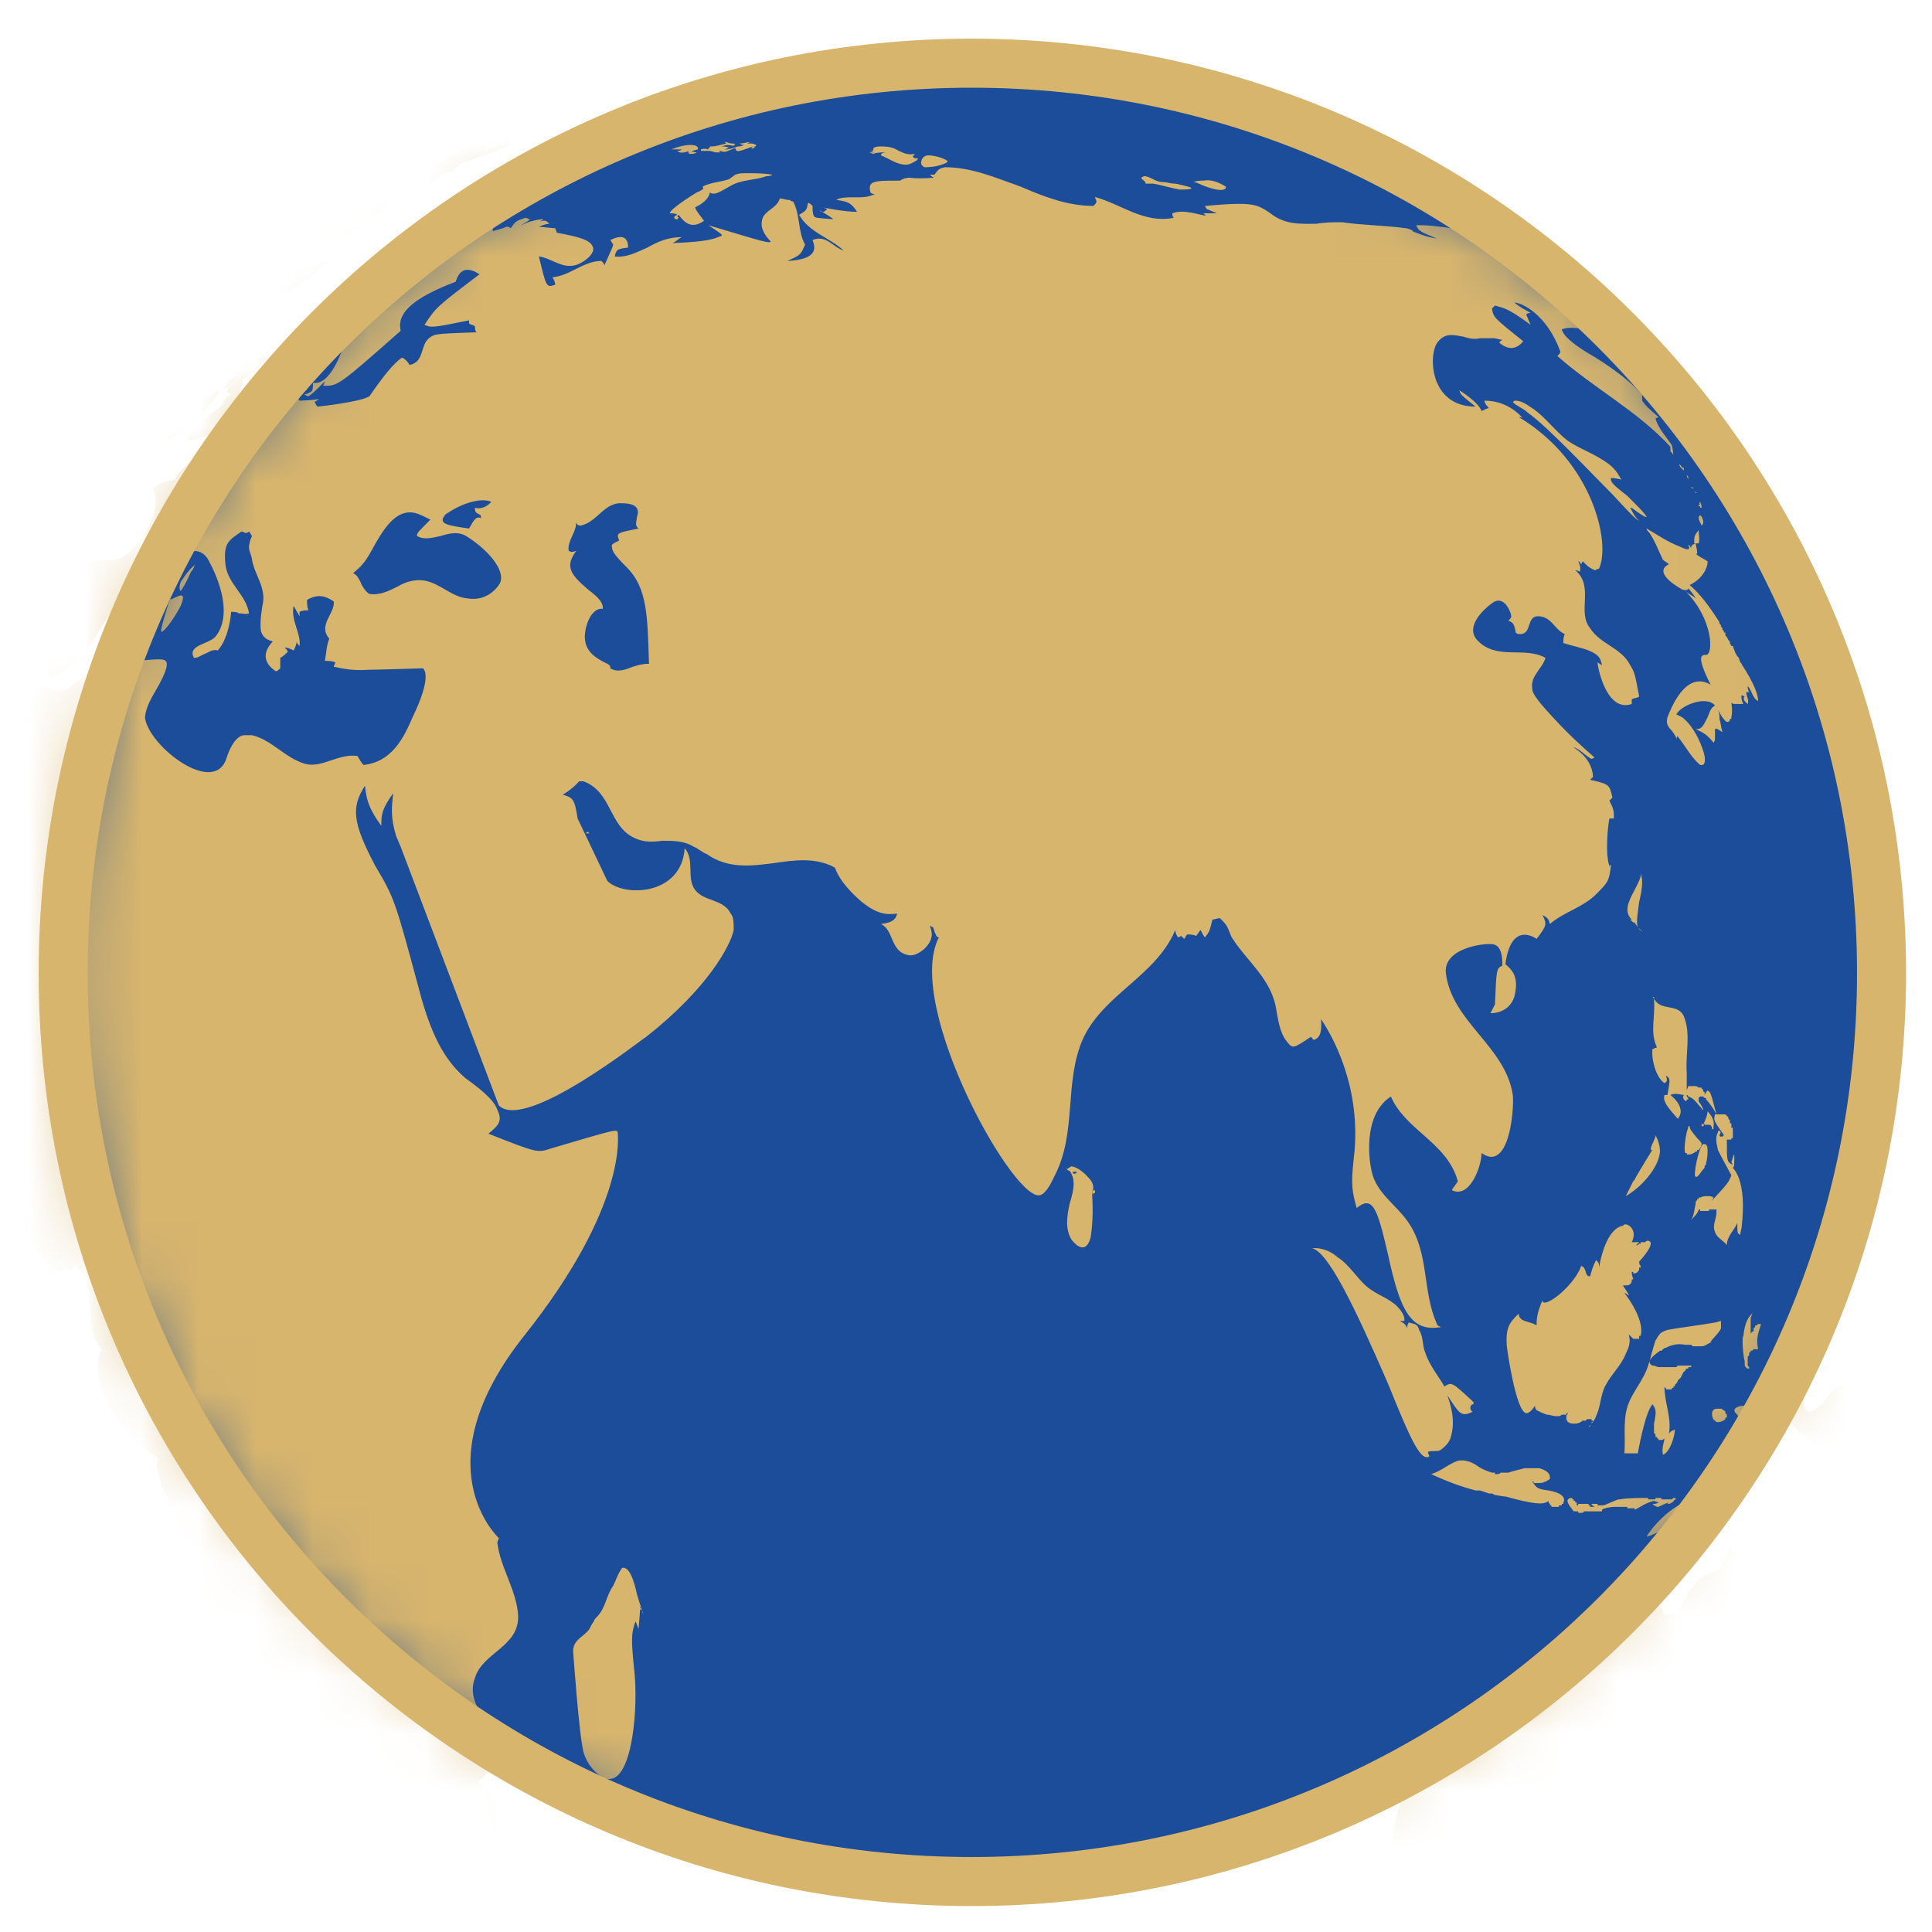 <?xml version="1.0" encoding="UTF-8"?> <svg xmlns="http://www.w3.org/2000/svg" width="34" height="34" viewBox="0 0 34 34" fill="none"><path fill-rule="evenodd" clip-rule="evenodd" d="M17.099 1.112C25.943 1.112 33.112 8.281 33.112 17.125C33.112 25.969 25.943 33.112 17.099 33.112C8.255 33.112 1.112 25.969 1.112 17.125C1.112 8.281 8.255 1.112 17.099 1.112Z" fill="#1C4D9A" stroke="#D7B56D" stroke-width="0.863"></path><mask id="mask0_218_1288" style="mask-type:luminance" maskUnits="userSpaceOnUse" x="1" y="1" width="33" height="33"><path d="M17.099 1.112C25.943 1.112 33.112 8.281 33.112 17.125C33.112 25.969 25.943 33.112 17.099 33.112C8.255 33.112 1.112 25.969 1.112 17.125C1.112 8.281 8.255 1.112 17.099 1.112Z" fill="white"></path></mask><g mask="url(#mask0_218_1288)"><path d="M27.983 34.734C27.931 34.76 27.879 34.786 27.826 34.812C27.774 34.839 27.748 34.865 27.695 34.891L27.565 34.969L27.538 34.996L27.434 35.048L27.408 35.074C27.251 35.153 27.094 35.231 26.937 35.31L26.91 35.336C26.858 35.362 26.806 35.388 26.78 35.414L26.727 35.441L26.675 35.467H26.649L26.623 35.493L26.544 35.519C26.518 35.545 26.466 35.571 26.439 35.571L26.413 35.597H26.387L26.361 35.624H26.335L26.282 35.65C26.23 35.676 26.178 35.676 26.152 35.676C26.152 35.65 26.178 35.624 26.439 35.467C26.57 35.388 26.57 35.388 27.094 35.153C27.434 34.996 27.748 34.76 28.088 34.577H28.14C28.14 34.577 28.14 34.577 27.957 34.708C28.009 34.682 28.062 34.656 28.14 34.603C28.114 34.629 28.062 34.656 28.036 34.682H28.009L27.983 34.734ZM26.596 32.745C26.544 32.745 26.466 32.745 26.387 32.772C26.282 32.772 26.178 32.798 26.047 32.824H26.021H25.995C25.968 32.85 25.916 32.85 25.89 32.85V32.876H25.811L25.733 32.903C25.628 32.929 25.524 32.955 25.419 32.981C25.367 33.007 25.314 33.007 25.288 33.033H25.262L25.157 33.059L25.053 33.112H25.027L24.974 33.138L24.896 33.164L24.791 33.19L24.739 33.216H24.686L24.66 33.243H24.634H24.608V33.269H24.582H24.556L24.529 33.295H24.503C24.425 33.321 24.372 33.347 24.294 33.373L24.215 33.4C24.111 33.452 23.98 33.478 23.901 33.478C23.823 33.478 23.771 33.452 23.744 33.426C23.744 33.4 23.744 33.373 23.744 33.347C23.901 33.086 24.163 32.955 24.346 32.719C24.608 32.327 24.503 31.803 24.817 31.411C24.843 31.437 24.843 31.489 24.843 31.516C24.87 31.463 24.87 31.463 24.896 31.333C24.974 31.097 25.131 30.521 25.628 30.26C25.602 30.286 25.602 30.338 25.602 30.364C25.942 30.338 26.152 30.05 26.466 29.92C26.701 29.815 26.963 29.789 27.172 29.658C27.303 29.579 27.408 29.527 27.643 29.239C27.905 28.925 28.009 28.873 28.14 28.794C28.088 28.978 28.088 29.03 28.088 29.082C28.14 29.004 28.14 29.004 28.166 28.951L28.193 29.004C28.245 28.873 28.245 28.847 28.271 28.742C28.533 28.637 29.03 28.114 29.056 28.062C29.108 28.219 29.291 28.271 29.291 28.454V28.428H29.318H29.344C29.396 28.402 29.422 28.402 29.448 28.402H29.475V28.428H29.501H29.527V28.454C29.658 27.957 29.946 27.722 30.155 27.669C30.26 27.643 30.26 27.643 30.443 27.251L30.469 27.277L30.495 27.303H30.521L30.626 27.382H30.652C30.861 27.512 30.914 27.539 30.966 27.512C30.966 27.486 30.992 27.486 30.992 27.46V27.434H31.018C30.992 27.486 30.966 27.565 30.966 27.617C31.071 27.512 31.071 27.512 31.097 27.486C30.547 28.507 30.547 28.507 30.574 28.69V28.742V28.768V28.794H30.6V28.821C30.6 28.847 30.6 28.847 30.6 28.873C30.626 28.899 30.626 28.925 30.626 28.925V28.951H30.652V28.978L30.678 29.004C30.678 29.03 30.678 29.03 30.678 29.03H30.704V29.056H30.731C30.731 29.056 30.731 29.056 30.757 29.082C30.783 29.082 30.783 29.082 30.783 29.082C30.809 29.082 30.809 29.082 30.835 29.056H30.861C30.888 29.056 30.914 29.03 30.914 29.004H30.94C31.463 28.481 31.646 27.722 32.091 27.146C31.96 27.355 31.856 27.512 31.856 28.062C31.829 28.35 31.829 28.35 31.411 29.213C31.28 29.449 31.359 29.684 31.28 29.92C31.175 30.155 31.071 30.417 30.966 30.652C30.861 30.94 30.704 31.176 30.652 31.254L30.678 31.228L30.626 31.254V31.28H30.6L30.626 31.254L30.495 31.411C30.521 31.385 30.547 31.359 30.574 31.333C30.129 31.882 28.847 33.321 26.727 34.315C26.806 34.211 26.806 34.211 26.832 34.158H26.78C26.858 34.132 26.858 34.132 26.91 34.08H26.884L26.832 34.106H26.806H26.78L26.753 34.132H26.727H26.701L26.675 34.158L26.596 34.185H26.57H26.544H26.518V34.211H26.492H26.466H26.439H26.413H26.387V34.185C26.413 33.923 26.727 33.844 26.806 33.583H26.78C27.094 33.295 27.094 33.295 27.12 33.269C26.832 33.478 26.78 33.504 26.675 33.53C26.937 33.321 27.277 33.243 27.46 32.929C27.198 33.138 26.91 33.295 26.623 33.478C26.989 32.85 26.989 32.85 26.989 32.798L26.963 32.772C26.963 32.772 26.963 32.772 26.937 32.772C26.937 32.772 26.937 32.772 26.91 32.772C26.91 32.745 26.91 32.745 26.884 32.745H26.858H26.832H26.806H26.78H26.753V32.719H26.727H26.675L26.649 32.745H26.623H26.596ZM7.653 33.4C7.627 33.4 7.601 33.4 7.574 33.4H7.548L7.522 33.373H7.496L7.47 33.347H7.444V33.321H7.417V33.295L7.391 33.269L7.365 33.243H7.339L7.313 33.216L7.287 33.19L7.26 33.164C7.182 33.086 7.103 33.007 7.025 32.929L6.999 32.876C6.92 32.824 6.868 32.772 6.816 32.719L6.789 32.693C6.685 32.589 6.58 32.484 6.502 32.379L6.475 32.353C6.031 31.882 5.586 31.411 5.534 31.385C4.984 30.783 3.859 29.056 3.833 29.056C3.545 28.454 3.623 27.748 3.362 27.146L3.309 27.094C3.309 27.094 2.629 25.942 2.786 25.655C2.341 25.445 1.452 24.373 1.792 23.745C1.399 23.326 1.792 22.672 1.321 22.279C1.295 22.306 1.269 22.332 1.242 22.358C1.216 22.332 1.19 22.332 1.164 22.332C1.138 22.358 1.059 22.384 1.033 22.41C0.327 21.704 0.327 21.704 0.144 21.861C-0.772 22.541 -0.903 22.279 -1.086 21.835C-1.086 21.835 -1.531 20.579 -1.636 18.826C-1.688 18.093 -1.4 17.413 -1.426 16.706C-1.426 16.732 -1.426 16.785 -1.426 16.811C-1.322 15.293 0.301 12.651 0.301 12.624C0.562 12.258 0.667 12.127 0.745 12.101C0.85 12.049 0.902 12.153 0.981 12.153C1.059 12.18 1.112 12.18 1.399 11.97C1.687 11.761 1.792 11.709 1.949 11.656C2.027 11.656 2.027 11.656 2.734 11.604C2.891 11.604 3.022 11.578 2.865 11.918C2.76 12.153 2.577 12.363 2.551 12.624C2.603 13.122 3.78 14.037 3.99 13.331C4.094 13.017 4.225 12.938 4.304 12.938C4.356 12.938 4.408 12.938 4.435 12.938C4.775 13.017 5.01 13.331 5.35 13.436C5.507 13.488 5.664 13.436 5.821 13.383C5.978 13.331 6.135 13.279 6.292 13.305C6.319 13.357 6.371 13.436 6.397 13.462C6.894 13.409 7.103 12.991 7.26 12.624C7.601 11.918 7.47 11.787 7.444 11.761C7.444 11.761 6.632 11.787 6.475 11.787C6.135 11.813 5.926 11.735 5.874 11.735C5.874 11.709 5.9 11.682 5.9 11.656C5.848 11.63 5.769 11.63 5.717 11.63C5.743 11.499 5.743 11.368 5.795 11.238C5.586 11.002 5.9 10.793 5.874 10.584C5.717 10.479 5.586 10.453 5.403 10.557C5.403 10.61 5.403 10.688 5.429 10.741C5.377 10.741 5.324 10.741 5.272 10.767C5.272 10.767 5.272 10.819 5.272 10.845C5.246 10.793 5.193 10.714 5.167 10.662C5.115 10.924 5.298 11.133 5.272 11.368C5.246 11.342 5.22 11.316 5.22 11.29C5.22 11.342 5.193 11.395 5.167 11.447C5.115 11.421 5.063 11.395 5.01 11.395C5.036 11.421 5.063 11.447 5.063 11.473C5.036 11.499 4.984 11.552 4.932 11.578C4.932 11.63 4.932 11.709 4.932 11.761C4.906 11.787 4.879 11.813 4.853 11.813C4.539 11.604 4.722 11.368 4.801 11.29C4.749 11.264 4.644 11.264 4.592 11.107C4.565 10.95 4.618 10.662 4.618 10.662C4.696 10.348 4.487 10.139 4.435 9.851C4.435 9.799 4.382 9.694 4.382 9.642C4.382 9.563 4.408 9.485 4.435 9.432C4.408 9.406 4.408 9.38 4.382 9.354C4.382 9.354 4.356 9.38 4.33 9.38C4.304 9.38 4.278 9.354 4.251 9.354C4.016 9.511 3.937 9.563 3.964 9.903C3.99 10.27 4.33 10.453 4.382 10.793C4.33 10.819 4.278 10.793 4.199 10.793C4.173 10.767 4.121 10.767 4.068 10.767C4.068 10.767 4.042 11.211 3.833 11.447C3.754 11.421 3.676 11.473 3.623 11.499C3.545 11.525 3.493 11.578 3.414 11.578C3.283 11.342 3.702 11.342 3.807 11.185C4.173 10.688 3.65 9.825 3.65 9.825C3.519 9.642 3.362 9.694 3.205 9.746C3.1 9.772 3.022 9.825 2.943 9.799C2.943 9.799 2.943 9.799 2.891 9.825C2.891 9.825 2.132 10.427 1.74 11.107C1.478 11.552 1.19 11.813 0.902 11.918C0.798 11.839 0.798 11.682 0.745 11.578C0.719 11.604 0.693 11.604 0.667 11.604C0.824 11.264 0.824 11.264 0.902 11.107L0.876 11.133C1.478 9.851 1.478 9.851 2.001 9.851C2.263 9.877 2.943 9.04 2.682 8.595C2.839 8.49 2.839 8.49 3.074 8.438C3.231 8.046 4.853 7.156 4.879 7.13L4.932 7.182C5.115 6.999 5.22 6.763 5.403 6.554C5.429 6.528 5.455 6.502 5.507 6.476V6.449C5.638 6.345 5.691 6.345 5.769 6.319C5.638 6.476 5.56 6.659 5.377 6.763C5.403 6.763 5.429 6.763 5.455 6.763C5.377 6.894 5.377 6.894 5.272 6.894C5.272 6.868 5.298 6.842 5.298 6.816C5.22 6.973 5.22 6.973 5.272 7.051C5.272 7.051 5.403 7.051 5.612 7.025C5.586 7.051 5.56 7.051 5.534 7.077C5.56 7.104 5.56 7.13 5.586 7.156C5.586 7.156 6.345 7.077 6.502 6.973C6.737 6.633 6.92 6.397 7.077 6.292C7.13 6.319 7.182 6.371 7.208 6.423C7.47 6.371 7.391 6.083 7.548 5.952C7.653 5.874 7.653 5.874 8.386 5.848C8.359 5.822 8.359 5.769 8.359 5.743C8.333 5.717 8.281 5.717 8.255 5.691V5.638C7.601 5.769 7.601 5.769 7.47 5.717C7.679 5.403 7.679 5.403 8.438 4.827C8.124 4.618 8.045 4.88 8.019 4.958C6.973 5.351 7.025 5.665 7.051 5.822C5.952 6.79 5.952 6.79 5.691 6.79C5.691 6.763 5.717 6.737 5.717 6.711C5.507 6.92 5.507 6.92 5.429 6.973C5.403 6.973 5.377 6.947 5.35 6.947C5.507 6.894 5.507 6.894 5.507 6.737C5.821 6.79 6.031 6.162 6.109 5.9C5.874 6.083 5.769 6.162 5.586 6.214C5.586 6.214 5.56 6.188 5.534 6.162C5.56 6.083 5.612 6.005 5.612 5.926C5.795 5.743 5.9 5.508 6.162 5.377C6.319 5.298 6.345 5.298 6.475 5.22C6.894 5.037 7.26 4.749 7.653 4.539C7.836 4.409 7.862 4.382 7.915 4.356L7.941 4.304C7.888 4.33 7.81 4.33 7.758 4.356C7.915 4.252 8.072 4.199 8.229 4.147C8.202 4.147 8.176 4.173 8.176 4.199C8.359 4.173 8.49 4.042 8.673 3.99C8.673 4.016 8.673 4.042 8.673 4.068C8.857 4.016 8.857 4.016 8.909 3.99C8.935 3.99 8.961 3.99 8.987 4.016C9.066 3.911 9.066 3.885 9.249 3.833C9.275 3.833 9.301 3.859 9.327 3.859C9.275 3.911 9.197 3.938 9.171 3.964C9.327 3.885 9.484 3.859 9.563 3.859C9.537 3.885 9.511 3.885 9.484 3.911C9.511 3.885 9.563 3.885 9.589 3.885C9.615 3.885 9.641 3.911 9.668 3.938C9.615 3.938 9.537 3.964 9.484 3.99C9.746 4.016 9.746 4.016 9.772 4.016C9.772 4.042 9.798 4.068 9.798 4.095C10.217 4.173 10.374 4.225 10.426 4.33C10.505 4.461 10.243 4.644 10.112 4.67C9.877 4.723 9.694 4.539 9.484 4.513C9.615 5.063 9.615 5.063 9.772 5.01C9.772 4.984 9.746 4.906 9.72 4.88C10.034 4.853 10.269 4.592 10.583 4.592C10.61 4.618 10.636 4.644 10.636 4.67C10.767 4.382 10.767 4.382 10.793 4.304C10.767 4.278 10.767 4.252 10.74 4.225C10.95 4.121 11.054 4.173 11.054 4.356C10.871 4.382 10.845 4.382 10.819 4.513C11.028 4.539 11.211 4.435 11.395 4.356C11.578 4.252 11.761 4.173 11.996 4.173C11.944 4.199 11.892 4.252 11.839 4.278C12.493 4.252 12.572 4.199 12.703 4.147C12.703 4.121 12.703 4.121 12.467 3.964C13.514 4.278 13.514 4.278 13.566 4.252C13.435 4.121 13.383 3.99 13.409 3.885C13.435 3.702 13.671 3.676 13.723 3.493C13.776 3.493 13.828 3.519 13.88 3.519H13.906C13.906 3.545 13.959 3.545 13.959 3.545C14.09 3.807 14.037 4.068 14.168 4.304C14.09 4.487 14.09 4.487 13.854 4.592C14.403 4.566 14.351 4.356 14.299 4.225C14.534 4.121 14.665 4.356 14.848 4.409C14.587 4.173 14.246 4.095 14.063 3.781C14.194 3.702 14.194 3.702 14.22 3.571C14.246 3.571 14.273 3.597 14.299 3.624C14.299 3.676 14.299 3.754 14.325 3.807C14.351 3.833 14.351 3.833 14.665 3.859C14.639 3.833 14.639 3.833 14.43 3.702C14.43 3.728 14.482 3.728 14.482 3.728C14.508 3.728 14.534 3.702 14.56 3.676C14.534 3.676 14.508 3.65 14.482 3.65C14.482 3.65 14.848 3.728 15.084 3.728C14.979 3.571 14.927 3.545 14.717 3.519C14.717 3.519 14.717 3.519 14.77 3.493C14.979 3.44 15.188 3.519 15.398 3.414C15.372 3.414 15.345 3.414 15.319 3.388C15.267 3.179 15.372 3.179 15.843 3.179C15.869 3.153 15.947 3.127 16 3.127C16 3.127 16.13 3.153 16.444 3.127C16.418 3.127 16.392 3.1 16.366 3.074C16.392 3.074 16.418 3.074 16.444 3.074C16.523 2.97 16.523 2.97 16.628 2.943C17.099 2.943 17.517 3.127 17.962 3.284C18.381 3.467 18.799 3.624 19.244 3.624C19.27 3.597 19.296 3.571 19.296 3.545C19.296 3.519 19.27 3.493 19.27 3.467C19.741 3.597 20.134 3.938 20.657 3.833C20.631 3.807 20.631 3.781 20.631 3.754C20.84 3.676 21.076 3.781 21.285 3.807C21.285 3.807 21.285 3.807 21.233 3.807L21.18 3.754C21.259 3.754 21.259 3.754 21.416 3.754C21.363 3.728 21.285 3.702 21.233 3.676L21.206 3.624C22.07 3.545 22.122 3.597 22.358 3.754C22.619 3.964 22.907 3.938 23.169 3.938C23.326 3.911 23.483 3.911 23.614 3.911C23.98 3.964 24.346 3.964 24.739 4.016C24.765 4.016 24.843 4.042 24.87 4.068C24.843 4.068 24.817 4.068 24.791 4.042C25.105 4.173 25.157 4.173 25.288 4.199C24.974 4.068 24.974 4.068 24.922 3.964C25.655 3.938 27.434 4.435 27.722 4.749C27.695 4.749 27.669 4.749 27.643 4.749C27.669 4.749 27.852 4.853 28.009 4.958C27.591 5.194 27.355 4.749 27.015 4.67C27.198 4.801 27.198 4.801 27.251 4.827C27.224 4.853 27.224 4.88 27.198 4.906C27.512 5.063 27.826 5.167 28.088 5.377C28.009 5.324 27.983 5.324 27.852 5.298C27.852 5.351 27.879 5.377 27.905 5.403C27.879 5.429 27.852 5.455 27.852 5.481C27.931 5.56 27.957 5.586 28.062 5.743C28.036 5.769 28.036 5.795 28.009 5.822C27.669 5.743 27.565 5.769 27.486 5.795C27.512 5.979 28.036 6.266 28.036 6.266C28.036 6.266 28.611 6.606 28.899 6.947C28.899 6.999 28.899 7.025 28.899 7.051C28.977 7.156 28.977 7.156 29.187 7.339C29.187 7.339 29.187 7.339 29.134 7.365C29.187 7.548 29.318 7.679 29.422 7.836C29.422 7.836 29.448 7.941 29.448 8.019C29.448 7.993 29.422 7.967 29.396 7.941C29.396 7.915 29.396 7.889 29.396 7.862C28.82 7.234 28.062 6.842 27.408 6.266C27.434 6.24 27.46 6.214 27.46 6.188C27.224 5.534 26.78 5.324 26.649 5.324C26.78 5.429 26.806 5.429 26.937 5.508C26.91 5.508 26.884 5.508 26.858 5.534C26.884 5.586 26.91 5.665 26.937 5.717C26.544 5.429 26.492 5.429 26.309 5.377L26.256 5.429C26.282 5.586 26.282 5.586 26.806 6.005C26.623 6.24 26.413 6.057 26.387 6.031C26.387 6.005 26.413 6.005 26.439 5.979C26.387 5.979 26.335 5.952 26.282 5.952H26.256C26.256 5.952 26.256 5.952 26.204 5.952C26.152 5.952 26.073 5.952 26.021 5.952H26.047C25.942 5.979 25.838 5.952 25.759 5.926C25.602 5.9 25.445 5.848 25.314 6.005C25.131 6.188 25.131 7.156 25.968 7.156C25.707 6.947 25.707 6.947 25.681 6.868C25.681 6.868 26.021 7.077 26.073 7.234C26.125 7.208 26.178 7.182 26.204 7.182C26.178 7.156 26.125 7.104 26.125 7.051C26.309 7.051 26.57 7.104 26.806 7.365C26.78 7.339 26.753 7.339 26.727 7.339C28.036 8.124 28.35 9.563 28.14 10.008C28.114 10.008 28.088 10.034 28.062 10.034C27.957 9.982 27.957 9.982 27.852 9.877L27.826 9.929C27.8 9.903 27.8 9.877 27.774 9.877C27.8 9.929 27.826 10.008 27.8 10.06C27.8 10.06 27.748 10.034 27.722 10.034C28.062 10.322 27.748 10.767 27.983 11.055C28.166 11.342 28.533 11.395 28.69 11.709C28.768 11.839 28.768 11.839 28.847 12.258C28.82 12.284 28.742 12.284 28.716 12.31C28.716 12.337 28.716 12.363 28.716 12.389C28.271 12.546 28.114 11.735 28.114 11.656L28.193 11.709C28.166 11.578 28.14 11.525 27.957 11.447C27.826 11.395 27.669 11.368 27.512 11.316C27.512 11.264 27.512 11.211 27.538 11.159C27.355 11.081 27.303 10.845 27.067 10.845C26.858 10.845 26.963 11.159 26.753 11.159C26.727 11.159 26.701 11.159 26.675 11.133C26.649 10.976 26.623 10.95 26.544 10.924C26.57 10.898 26.596 10.871 26.596 10.845C26.596 10.793 26.492 10.505 26.309 10.584C26.282 10.584 25.733 10.976 25.995 11.264C26.335 11.63 26.832 11.368 27.198 11.578C27.146 11.761 26.937 11.892 26.963 12.101C26.963 12.18 26.989 12.258 27.329 12.624C27.617 12.938 27.852 13.148 28.062 13.331L28.009 13.357C27.905 13.305 27.826 13.2 27.695 13.148C27.695 13.174 28.009 13.305 28.036 13.671L27.983 13.723C28.323 13.802 28.323 13.802 28.376 14.037C28.376 14.037 28.35 14.063 28.323 14.09C28.402 14.247 28.402 14.273 28.402 14.404C28.376 14.404 28.35 14.404 28.323 14.404C28.297 14.508 28.245 15.032 28.323 15.241C28.323 15.241 28.323 15.241 28.35 15.215C28.323 15.503 28.297 15.529 28.088 15.738C27.852 15.974 27.512 16.052 27.277 16.261C27.251 16.183 27.251 16.157 27.146 16.104C27.224 16.261 27.224 16.288 27.041 16.523C27.041 16.523 26.596 16.183 26.492 16.968C26.649 17.099 26.727 17.23 26.649 17.544C26.57 17.779 26.361 17.831 26.23 17.831C26.256 17.779 26.282 17.727 26.309 17.674C26.335 17.046 26.335 17.046 26.439 16.994C26.439 16.889 26.439 16.68 26.309 16.628C26.23 16.575 25.393 16.654 25.445 17.125C25.55 17.988 26.492 18.407 26.623 19.27C26.649 19.584 26.544 20.631 26.073 20.291C26.073 20.526 25.864 21.102 25.55 20.945C25.576 20.893 25.628 20.84 25.655 20.788C25.471 20.108 24.739 19.898 24.477 19.297C23.954 19.637 24.111 20.5 24.137 20.605C24.215 20.997 24.582 21.207 24.791 21.521C25.157 22.07 25.027 22.724 25.288 23.3C25.288 23.326 25.341 23.352 25.367 23.352C24.817 23.457 24.634 23.038 24.425 22.07C24.242 21.285 24.163 21.023 23.875 21.259C23.797 20.971 23.771 20.866 23.823 20.395C23.98 19.14 23.43 18.198 23.247 17.936C23.273 18.224 23.195 18.276 23.116 18.302C23.09 18.276 23.09 18.25 23.064 18.25C22.75 18.459 22.75 18.459 22.646 18.328C22.515 18.172 22.489 17.91 22.462 17.779C22.384 17.23 21.939 16.916 21.677 16.497C21.651 16.445 21.625 16.366 21.599 16.314C21.573 16.261 21.52 16.209 21.468 16.157C21.442 16.157 21.363 16.183 21.337 16.183C21.285 16.392 21.285 16.392 21.206 16.497C21.18 16.471 21.154 16.418 21.128 16.366C21.102 16.392 21.076 16.445 21.049 16.471C20.997 16.445 20.945 16.445 20.892 16.445C20.866 16.471 20.866 16.497 20.84 16.523L20.788 16.471L20.735 16.497C20.709 16.471 20.683 16.418 20.683 16.366C20.343 17.177 19.427 17.491 19.061 18.276C18.721 19.035 18.956 19.924 18.564 20.683C18.512 20.788 18.433 20.971 18.328 21.023C17.91 21.285 15.895 17.701 16.523 16.497C16.497 16.497 16.471 16.471 16.471 16.445C16.444 16.418 16.444 16.366 16.418 16.314C16.418 16.314 16.392 16.314 16.366 16.288C16.366 16.314 16.392 16.366 16.392 16.392C16.444 16.602 16.157 16.837 16 16.811C15.659 16.759 15.738 16.366 15.502 16.261C15.738 16.235 15.764 16.157 15.79 16.078C15.581 16.104 15.424 16.078 15.162 15.869C14.77 15.529 14.717 15.319 14.691 15.267C14.351 15.084 13.985 15.136 13.619 15.189C13.226 15.241 12.807 15.293 12.441 15.032C12.363 15.005 12.284 14.927 12.206 14.901C12.049 14.796 11.839 14.796 11.656 14.796C11.473 14.822 11.316 14.822 11.159 14.744C10.714 14.534 10.767 13.933 10.269 13.75C10.243 13.75 10.217 13.75 10.191 13.75C10.191 13.75 10.086 13.88 9.903 13.985C10.086 14.037 10.112 14.063 10.165 14.404L10.688 15.503C10.976 15.79 11.996 15.764 12.049 14.927C12.232 15.136 12.075 15.45 12.232 15.66C12.389 15.869 12.729 15.817 12.86 16.078C12.912 16.131 12.912 16.261 12.912 16.366C12.86 16.628 12.467 17.387 11.368 18.25C11.342 18.25 9.249 19.924 8.778 19.454L7.051 14.901C7.025 14.848 6.999 14.77 6.973 14.718C6.868 14.377 6.894 14.194 6.92 13.959C6.711 14.247 6.711 14.351 6.711 14.534C6.502 14.247 6.449 14.09 6.423 13.828C6.188 14.194 6.188 14.456 6.606 15.241C6.946 15.817 6.946 15.817 7.417 17.57C7.627 18.302 7.862 18.695 8.202 18.983C8.386 19.113 8.7 19.349 8.752 19.532C8.857 19.741 8.752 19.82 8.595 19.951C9.458 20.291 9.458 20.291 9.694 20.212C10.845 19.872 10.845 19.872 10.871 19.924C10.871 19.977 11.054 21.207 9.223 23.509C7.417 25.785 8.752 27.041 8.778 27.068C8.778 27.094 8.752 27.12 8.752 27.146C8.804 27.591 9.092 27.983 9.118 28.428C9.144 28.978 8.49 29.082 8.359 29.527C8.15 30.077 8.857 30.417 8.726 30.966C8.673 31.149 8.49 31.28 8.412 31.359C8.673 31.594 8.935 31.83 8.595 32.693C8.595 32.719 8.595 32.719 8.595 32.745L8.569 32.772V32.824L8.543 32.85V32.876L8.516 32.903V32.929L8.49 32.955V32.981H8.464C8.464 33.007 8.438 33.007 8.438 33.033L8.412 33.059V33.086H8.386V33.112L8.359 33.138L8.333 33.164L8.307 33.19H8.281V33.216H8.255V33.243H8.229L8.202 33.269H8.176V33.295H8.15L8.124 33.321H8.098C8.098 33.321 8.072 33.321 8.072 33.347H8.045C8.019 33.347 8.019 33.347 7.993 33.373H7.967H7.941H7.915V33.4C7.888 33.4 7.888 33.4 7.862 33.4C7.836 33.4 7.836 33.4 7.81 33.4C7.784 33.4 7.784 33.4 7.758 33.4H7.731H7.705H7.679H7.653ZM32.981 27.146C32.955 27.146 32.955 27.146 32.955 27.146H32.928V27.12H32.902C32.902 27.12 32.902 27.12 32.902 27.094H32.876C32.876 27.068 32.876 27.068 32.85 27.068V27.041V27.015H32.824C32.745 26.832 32.85 26.649 32.798 26.466C32.772 26.361 32.667 26.309 32.641 26.178C32.588 26.283 32.588 26.283 32.562 26.335L32.536 26.309V26.335C32.51 26.361 32.51 26.361 32.405 26.413H32.431C32.458 26.518 32.248 26.675 32.222 26.701C32.196 26.701 32.196 26.701 32.17 26.701C32.144 26.701 32.091 26.675 32.039 26.649V26.623V26.597L32.013 26.57V26.544V26.518V26.492L32.039 26.466V26.44V26.413V26.387L32.065 26.361C31.934 26.413 31.803 26.413 31.672 26.466V26.44L31.699 26.387L31.725 26.361V26.335C31.751 26.309 31.777 26.283 31.777 26.283V26.256H31.803V26.23L31.829 26.204C31.856 26.178 31.882 26.152 31.882 26.126H31.908H31.934H31.96V26.152H31.986C31.96 25.419 31.934 25.419 31.829 25.288C31.751 25.236 31.646 25.21 31.594 25.131C31.516 25.053 31.542 25.001 31.542 24.896V24.922H31.516V24.948C31.489 25.001 31.463 25.027 31.437 25.053C31.437 25.079 31.437 25.079 31.437 25.105H31.411H31.385C31.28 24.974 31.489 24.817 31.332 24.687C31.437 24.608 31.594 24.608 31.672 24.503H31.646H31.62H31.594C31.568 24.503 31.542 24.503 31.542 24.503H31.516C31.516 24.503 31.489 24.503 31.489 24.477H31.463H31.437V24.451C31.359 24.399 31.28 24.294 31.228 24.189L31.202 24.163V24.137L31.175 24.111V24.085C31.202 24.059 31.202 24.032 31.228 24.032C31.228 24.059 31.28 24.085 31.254 24.189C31.385 24.032 31.463 23.98 31.594 23.954C31.594 23.954 31.594 23.954 31.62 23.954H31.646H31.672L31.699 23.98H31.725C31.725 23.98 31.725 23.98 31.751 23.98V24.006L31.777 24.032C31.803 24.059 31.803 24.137 31.803 24.189V24.216C31.803 24.294 31.777 24.373 31.777 24.451V24.477V24.503V24.53V24.556L31.751 24.582V24.608V24.634C31.751 24.634 31.751 24.66 31.751 24.687V24.713C31.751 24.739 31.751 24.739 31.751 24.739V24.765C31.751 24.765 31.777 24.765 31.777 24.791V24.817C31.803 24.844 31.803 24.844 31.829 24.844C32.144 24.791 32.196 24.346 32.536 24.346H32.562H32.588H32.614L32.641 24.373H32.667L32.693 24.399L32.719 24.425H32.745V24.451C32.772 24.451 32.772 24.477 32.798 24.477V24.503L32.824 24.53L32.85 24.582H32.876L32.902 24.634V24.66C32.928 24.66 32.928 24.687 32.928 24.713C32.955 24.713 32.955 24.739 32.981 24.765V24.791C32.981 24.791 33.007 24.817 33.007 24.844L33.033 24.87C33.033 24.896 33.033 24.922 33.059 24.922V24.948V24.974L33.086 25.001V25.027C33.112 25.053 33.112 25.105 33.138 25.131V25.158L33.164 25.21C33.164 25.236 33.19 25.288 33.19 25.315L33.216 25.367L33.242 25.419V25.445V25.472C33.269 25.55 33.269 25.629 33.269 25.681C33.216 25.916 33.086 26.073 33.059 26.309C33.033 26.518 33.112 26.727 33.086 26.937C33.086 26.989 33.086 27.068 33.033 27.12H33.007L32.981 27.146ZM29.03 26.387H29.056H29.082H29.108H29.134V26.361H29.161H29.187H29.213H29.239V26.387H29.265C29.291 26.387 29.344 26.387 29.396 26.387C29.396 26.387 29.396 26.387 29.422 26.387L29.448 26.361H29.475L29.501 26.387H29.475C29.448 26.413 29.448 26.44 29.422 26.44C29.396 26.466 29.37 26.466 29.344 26.466L29.37 26.44C29.291 26.466 29.239 26.492 29.187 26.518H29.161C29.108 26.492 29.108 26.492 29.082 26.466C29.108 26.466 29.161 26.466 29.187 26.44L29.108 26.413C28.977 26.44 28.873 26.518 28.768 26.57V26.544H28.742H28.716H28.69H28.637V26.518C28.611 26.518 28.585 26.518 28.559 26.518C28.507 26.518 28.48 26.518 28.428 26.518C28.323 26.518 28.219 26.544 28.193 26.57V26.597H28.166H28.14H28.114H28.088H28.062H28.036H28.009H27.983H27.957H27.931H27.905H27.879L27.852 26.623H27.826H27.8H27.774V26.597H27.748H27.722H27.695C27.591 26.466 27.538 26.387 27.643 26.361H27.669V26.387H27.695V26.413H27.722V26.44H27.748V26.466V26.492H27.774V26.466H27.8H27.826H27.852H27.879H27.905H27.931H27.957V26.492H27.983V26.518C28.009 26.518 28.009 26.518 28.036 26.518H28.062C28.036 26.492 28.009 26.492 28.009 26.466C28.036 26.466 28.088 26.466 28.114 26.466V26.492H28.14H28.166H28.193H28.219C28.297 26.466 28.402 26.413 28.48 26.387H28.507C28.637 26.361 28.847 26.361 29.004 26.361V26.387H29.03ZM26.021 26.23H25.968C25.681 26.152 25.471 26.073 25.184 25.942C25.367 25.89 25.498 25.759 25.655 25.707C25.785 25.681 25.916 25.733 26.021 25.812C26.099 25.864 26.178 25.89 26.256 25.916H26.282H26.309V25.942H26.335H26.361C26.361 25.942 26.387 25.942 26.413 25.916H26.439H26.466C26.492 25.916 26.518 25.916 26.544 25.916C26.623 25.89 26.727 25.864 26.832 25.838C26.832 25.838 26.858 25.838 26.884 25.838H26.91H26.937H26.963H26.989C27.015 25.838 27.015 25.838 27.041 25.838H27.094C27.251 25.89 27.277 25.942 27.277 26.021L27.251 26.047C27.224 26.047 27.224 26.073 27.198 26.073C27.146 26.099 27.12 26.099 27.067 26.099C27.041 26.099 27.041 26.099 27.015 26.099H26.989V26.073H26.963C27.041 26.178 27.041 26.204 27.251 26.23C27.565 26.283 27.538 26.413 27.512 26.44V26.466H27.486V26.492H27.46H27.434V26.518H27.408H27.381H27.355C27.355 26.518 27.355 26.518 27.329 26.518C27.329 26.518 27.329 26.518 27.303 26.518V26.492H27.277V26.466L27.251 26.44V26.413C27.172 26.492 26.963 26.466 26.492 26.335H26.466L26.309 26.309L26.256 26.283H26.204L26.125 26.256L26.047 26.23H26.073H26.021ZM33.452 25.707C33.426 25.707 33.426 25.707 33.426 25.707C33.478 25.498 33.478 25.498 33.478 25.498V25.472H33.504L33.53 25.445C33.556 25.445 33.556 25.445 33.556 25.445C33.583 25.419 33.583 25.419 33.583 25.419C33.609 25.419 33.609 25.445 33.609 25.445H33.635L33.661 25.472H33.687H33.713V25.445H33.74C33.792 25.367 33.818 25.262 33.87 25.184L33.923 25.158C33.923 25.158 33.949 24.844 33.923 24.765C33.923 24.765 33.923 24.765 33.897 24.765L33.923 24.739C33.923 24.713 33.923 24.687 33.923 24.687C33.949 24.634 33.975 24.634 33.975 24.634H34.001C34.027 24.634 34.027 24.66 34.054 24.713V24.739V24.765V24.791V24.817V24.844V24.87V24.896V24.948C34.054 25.001 34.054 25.027 34.027 25.079V25.105V25.131L34.001 25.184V25.21V25.236V25.262C33.975 25.315 33.975 25.341 33.923 25.367C33.923 25.341 33.923 25.315 33.923 25.21L33.897 25.236V25.262V25.288V25.315C33.87 25.315 33.87 25.341 33.87 25.341C33.87 25.367 33.844 25.367 33.844 25.393V25.419L33.818 25.445V25.472H33.792V25.498L33.766 25.524V25.55H33.74C33.74 25.576 33.713 25.602 33.713 25.602L33.687 25.629L33.661 25.655C33.661 25.655 33.661 25.655 33.635 25.655V25.681H33.609C33.583 25.707 33.583 25.707 33.583 25.707H33.556H33.53C33.53 25.707 33.504 25.707 33.478 25.707C33.478 25.707 33.478 25.707 33.452 25.707ZM29.291 25.315C29.291 25.315 29.265 25.341 29.239 25.341H29.213H29.187V25.315H29.161V25.288H29.134V25.262V25.236C29.108 25.236 29.108 25.21 29.108 25.21V25.184V25.158V25.131V25.105V25.079V25.053C29.161 24.817 29.134 24.791 29.082 24.713C28.951 24.844 28.82 25.576 28.82 25.602V25.576H28.794C28.742 25.576 28.69 25.576 28.637 25.576H28.611H28.585V25.602C28.611 25.315 28.559 25.027 28.637 24.765C28.716 24.503 28.925 24.294 29.004 24.032C29.056 23.875 29.082 23.745 29.134 23.588C29.161 23.561 29.161 23.535 29.187 23.509C29.213 23.457 29.265 23.431 29.344 23.404C29.632 23.352 29.893 23.326 30.181 23.274C30.207 23.274 30.26 23.247 30.286 23.247C30.286 23.274 30.286 23.326 30.286 23.378C30.26 23.431 30.26 23.431 30.076 23.64L30.129 23.614H30.103L30.076 23.64C30.024 23.666 29.998 23.692 29.946 23.692C29.919 23.692 29.867 23.692 29.841 23.692H29.815H29.789L29.762 23.666H29.736H29.71H29.658C29.527 23.64 29.422 23.666 29.318 23.718C29.291 23.718 29.265 23.745 29.265 23.745L29.239 23.771H29.213C29.03 23.902 28.977 23.98 29.082 24.032C29.134 24.032 29.161 24.059 29.187 24.059H29.213H29.239H29.265H29.291H29.318H29.344H29.37H29.396H29.422H29.448H29.475H29.501L29.527 24.032C29.605 24.032 29.658 24.032 29.736 24.032H29.762V24.059H29.736C29.71 24.059 29.71 24.059 29.71 24.085H29.684L29.658 24.111C29.658 24.137 29.632 24.137 29.632 24.137L29.605 24.189L29.579 24.242L29.553 24.268L29.527 24.294C29.527 24.294 29.527 24.32 29.501 24.346L29.475 24.373V24.399H29.448V24.425H29.422V24.451H29.396C29.37 24.451 29.37 24.451 29.37 24.451C29.344 24.451 29.344 24.451 29.344 24.451H29.318V24.425C29.291 24.425 29.291 24.399 29.291 24.399C29.291 24.687 29.422 24.948 29.37 25.236C29.396 25.184 29.422 25.184 29.475 25.158C29.475 25.262 29.396 25.55 29.265 25.602C29.239 25.472 29.291 25.367 29.291 25.315ZM27.983 25.079C27.983 25.079 27.983 25.079 28.009 25.053V25.027C28.036 25.027 28.036 25.001 28.036 25.001H28.009V24.974H27.983H27.957H27.931L27.905 25.001H27.879H27.852C27.826 25.027 27.774 25.053 27.722 25.053C27.695 25.053 27.695 25.053 27.695 25.053C27.617 25.053 27.565 25.027 27.565 24.948V24.922C27.565 24.896 27.591 24.896 27.591 24.87H27.565V24.896H27.538H27.512H27.486C27.46 24.922 27.434 24.922 27.434 24.922H27.381C27.329 24.922 27.277 24.896 27.224 24.896C27.146 24.87 27.094 24.844 27.041 24.817C27.015 24.791 27.015 24.765 27.015 24.739C26.989 24.765 26.937 24.87 26.858 24.87C26.675 24.844 26.518 23.718 26.518 23.692C26.492 23.352 26.57 23.274 26.727 23.117C26.727 23.274 26.937 23.247 27.041 23.326C27.041 23.169 27.067 23.064 27.146 22.881V22.907C27.224 23.012 27.722 22.593 27.826 22.279C27.931 22.306 27.879 22.463 27.983 22.463C28.009 22.358 28.036 22.279 28.088 22.175C28.14 22.227 28.14 22.227 28.14 22.306C28.271 21.573 28.559 21.573 28.559 21.573C28.585 21.547 28.585 21.547 28.611 21.547C28.663 21.547 28.82 21.651 28.716 21.861H28.742C28.768 21.861 28.794 21.861 28.794 21.861C28.82 21.861 28.82 21.861 28.82 21.861H28.847C28.82 21.887 28.82 21.887 28.794 21.913H28.82L28.847 21.887H28.873V21.861H28.899H28.925H28.951C28.977 21.835 28.977 21.835 29.004 21.835C29.161 21.861 28.873 22.175 28.847 22.201C28.847 22.227 28.847 22.253 28.873 22.279V22.306H28.847V22.332C28.847 22.358 28.82 22.384 28.82 22.384C28.794 22.41 28.768 22.41 28.742 22.41V22.384H28.716C28.716 22.463 28.742 22.489 28.742 22.515H28.716V22.541C28.716 22.593 28.663 22.62 28.637 22.62H28.611H28.585H28.559C28.663 22.776 28.663 22.776 28.663 22.803C28.637 22.776 28.637 22.776 28.585 22.75C28.899 23.169 28.899 23.404 28.873 23.509H28.847V23.535V23.561H28.82H28.794H28.768H28.742L28.716 23.535L28.69 23.509L28.663 23.483C28.69 23.588 28.69 23.666 28.611 23.823C28.533 24.032 28.35 24.189 28.245 24.399C28.166 24.556 28.166 24.765 28.088 24.922C28.062 25.001 28.009 25.053 27.957 25.105H27.983V25.079ZM30.233 25.027H30.207L30.181 25.001C30.129 24.974 30.129 24.896 30.129 24.87C30.129 24.844 30.155 24.791 30.207 24.791H30.233C30.26 24.791 30.286 24.791 30.286 24.791C30.312 24.791 30.312 24.817 30.338 24.817L30.364 24.844V24.87L30.39 24.896V24.948H30.364C30.364 24.974 30.364 24.974 30.364 24.974C30.338 25.001 30.286 25.027 30.233 25.027ZM30.888 25.027C30.861 25.027 30.861 25.027 30.835 25.027H30.809V25.001H30.783H30.757H30.731L30.704 24.974H30.678H30.652L30.626 24.948H30.6L30.574 24.896C30.443 24.791 30.6 24.739 30.678 24.739H30.704H30.731H30.757H30.783H30.809V24.765C30.835 24.765 30.835 24.765 30.835 24.765H30.861H30.888V24.791H30.914C30.914 24.791 30.94 24.791 30.94 24.817H30.966C30.966 24.817 30.966 24.844 30.992 24.844V24.87H31.018V24.896C31.018 24.896 31.018 24.896 31.045 24.896C31.018 24.896 30.992 24.87 30.992 24.844C31.018 24.844 31.071 24.896 31.018 24.974H30.992V25.001H30.966H30.94V25.027H30.914H30.888ZM30.861 23.404C30.861 23.378 30.861 23.378 30.861 23.378C30.888 23.352 30.888 23.352 30.888 23.352V23.326H30.914L30.94 23.3H30.966H30.992C30.914 23.535 30.914 23.588 30.94 23.745H30.914H30.888H30.861C30.861 23.745 30.861 23.745 30.835 23.771H30.809V23.797H30.783V23.823C30.783 23.849 30.783 23.849 30.783 23.849L30.757 23.875V23.902V23.928V23.954V23.98V24.006V24.032L30.783 24.059V24.085C30.783 24.085 30.783 24.085 30.757 24.085C30.757 24.085 30.731 24.085 30.704 24.032V24.006V23.98V23.954C30.678 23.875 30.652 23.561 30.678 23.509V23.535C30.704 23.247 30.783 23.169 30.835 23.117L30.861 23.09C30.835 23.117 30.835 23.117 30.809 23.195C30.809 23.3 30.809 23.378 30.809 23.483C30.809 23.457 30.835 23.431 30.861 23.431V23.404ZM30.024 21.311H29.998H29.972H29.946H29.919V21.285C29.893 21.285 29.893 21.285 29.893 21.285C29.893 21.311 29.867 21.364 29.762 21.468C29.815 21.39 29.815 21.285 29.841 21.18V21.154C29.841 21.154 29.841 21.128 29.867 21.128V21.102H29.893V21.076H29.919C29.972 21.05 29.998 21.05 30.05 21.05C30.076 21.05 30.129 21.05 30.155 21.076L30.129 21.128C30.417 20.814 30.417 20.814 30.469 20.683L30.286 20.343C30.233 20.238 30.233 20.238 30.233 20.238C30.207 20.108 30.181 20.029 30.233 19.924V19.951C30.233 19.898 30.233 19.898 30.26 19.898C30.286 19.924 30.286 19.924 30.26 19.977C30.26 20.003 30.286 20.003 30.286 20.003C30.312 20.003 30.312 20.003 30.312 20.003L30.338 19.977C30.155 19.715 30.155 19.715 30.181 19.611H30.207C30.181 19.558 30.103 19.427 30.024 19.349V19.323H29.998C29.972 19.297 29.972 19.297 29.972 19.297H29.946H29.919L29.893 19.323C29.893 19.349 29.893 19.349 29.893 19.349V19.375C29.893 19.401 29.946 19.427 29.972 19.532C29.946 19.532 29.946 19.506 29.946 19.506C29.867 19.427 29.815 19.323 29.71 19.297C29.71 19.27 29.684 19.27 29.684 19.27C29.684 19.297 29.684 19.297 29.71 19.323V19.349H29.684C29.684 19.375 29.684 19.375 29.658 19.375C29.632 19.349 29.605 19.323 29.632 19.27C29.501 19.244 29.448 19.244 29.396 19.27C29.501 19.349 29.658 19.532 29.527 19.689C29.318 19.454 29.265 19.375 29.291 19.27H29.344C29.396 18.983 29.396 18.983 29.318 18.93C29.344 19.009 29.344 19.035 29.291 19.061C29.134 18.956 29.056 18.616 29.082 18.459C29.108 18.459 29.134 18.433 29.161 18.433C29.03 18.172 29.134 17.884 29.108 17.596V17.57C29.213 17.805 29.527 17.648 29.632 17.884C29.762 18.198 29.658 18.538 29.684 18.878V18.904C29.684 18.93 29.684 18.956 29.684 18.983C29.684 19.087 29.684 19.14 29.684 19.192C29.684 19.166 29.71 19.14 29.71 19.113C29.736 19.113 29.736 19.113 29.762 19.113H29.789C29.841 19.113 29.867 19.113 29.893 19.14C29.919 19.14 29.919 19.14 29.919 19.14H29.946V19.166H29.972V19.192C29.972 19.192 29.972 19.218 29.998 19.218V19.244V19.27C30.024 19.218 30.024 19.218 30.05 19.192C30.103 19.218 30.103 19.218 30.207 19.611H30.233H30.26H30.286H30.312C30.312 19.611 30.312 19.611 30.338 19.611H30.364L30.39 19.637L30.417 19.663V19.689C30.417 19.689 30.417 19.689 30.443 19.715V19.741V19.768H30.469V19.794V19.82V19.846H30.495V19.872V19.898V19.924V19.951C30.495 19.977 30.495 19.977 30.495 20.003V20.029H30.469V20.055C30.443 20.055 30.443 20.055 30.443 20.055C30.417 20.055 30.39 20.055 30.39 20.055C30.39 20.448 30.39 20.448 30.495 20.5L30.469 20.448C30.495 20.395 30.495 20.343 30.521 20.317C30.521 20.526 30.521 20.526 30.495 20.552C30.757 20.84 30.652 21.547 30.652 21.573C30.652 21.625 30.626 21.678 30.626 21.73C30.574 21.704 30.574 21.704 30.574 21.521C30.521 21.651 30.39 21.756 30.39 21.913C30.338 21.835 30.207 21.782 30.181 21.678C30.129 21.573 30.207 21.442 30.207 21.337V21.311V21.285H30.181H30.155H30.129H30.103H30.076V21.311H30.05H30.024ZM29.972 20.134H29.998C30.024 20.134 30.05 20.16 30.05 20.238V20.265V20.291C30.05 20.369 30.024 20.474 30.024 20.474V20.5C29.998 20.5 29.998 20.526 29.998 20.526V20.552C29.946 20.605 29.919 20.657 29.893 20.683C29.867 20.709 29.867 20.709 29.867 20.709H29.841C29.789 20.709 29.893 20.186 29.972 20.134ZM29.71 19.82H29.736C29.736 19.872 29.762 19.898 29.867 20.029C29.919 20.081 29.946 20.108 29.946 20.134C29.946 20.16 29.919 20.212 29.893 20.238H29.867V20.265H29.841C29.815 20.291 29.762 20.317 29.736 20.317H29.71H29.684V20.291H29.658C29.632 20.238 29.658 20.029 29.684 19.924C29.71 19.846 29.71 19.846 29.71 19.82ZM30.129 19.872C30.129 19.82 30.103 19.794 30.076 19.794C30.076 19.794 30.076 19.794 30.05 19.794H30.024H29.998C29.998 19.794 29.998 19.794 29.972 19.82H29.946C29.946 19.768 29.946 19.768 29.946 19.768L29.972 19.794C30.024 19.689 30.05 19.611 30.05 19.558C30.103 19.611 30.181 19.715 30.155 19.82C30.155 19.846 30.155 19.872 30.155 19.898V19.872H30.129ZM30.626 12.389H30.6H30.574C30.495 12.389 30.495 12.389 30.469 12.363C30.469 12.389 30.495 12.494 30.469 12.624V12.651H30.443V12.677C30.39 12.755 30.338 12.651 30.312 12.624C30.286 12.598 30.286 12.572 30.233 12.494C30.26 12.546 30.26 12.598 30.26 12.624V12.651C30.286 12.729 30.286 12.808 30.312 12.886C30.233 12.834 30.207 12.808 30.181 12.834C30.181 12.86 30.181 12.912 30.181 12.938C30.181 13.017 30.181 13.043 30.155 13.069C30.05 12.938 29.972 12.886 29.841 12.834C29.946 12.834 29.972 12.781 30.05 12.624C30.103 12.494 30.103 12.467 30.181 12.415C30.024 12.232 29.579 12.415 29.501 12.572C29.553 12.598 29.553 12.598 29.605 12.624C29.841 12.808 29.972 13.174 29.998 13.305C30.024 13.488 29.946 13.462 29.919 13.462C29.762 13.331 29.658 13.122 29.527 12.965V12.938C29.527 12.965 29.501 12.965 29.501 13.017C29.501 12.965 29.475 12.938 29.422 12.86C29.344 12.781 29.318 12.729 29.344 12.624C29.396 12.494 29.658 11.787 30.103 12.049C29.841 11.525 29.946 11.525 30.024 11.525C30.155 11.525 30.155 10.898 29.658 10.4C29.71 10.453 29.789 10.479 29.841 10.531C29.815 10.479 29.815 10.479 29.71 10.348V10.374C29.684 10.374 29.684 10.4 29.605 10.374C29.605 10.374 29.056 10.086 29.37 9.929C29.344 9.903 29.291 9.877 29.265 9.851C29.187 9.694 29.134 9.537 29.03 9.38C29.004 9.354 28.977 9.328 28.977 9.301C29.161 9.406 29.344 9.537 29.553 9.615C29.762 9.72 29.736 9.642 29.71 9.589C29.736 9.589 29.736 9.615 29.762 9.642C29.762 9.615 29.762 9.589 29.841 9.563H29.815C29.815 9.432 29.815 9.432 29.893 9.328C29.893 9.406 29.919 9.485 29.893 9.563H29.841C29.867 9.694 29.867 9.694 29.867 9.746H29.841L29.815 9.72C29.893 9.799 29.972 9.825 30.05 9.877V9.903C30.05 9.956 29.998 10.165 29.736 10.296C29.919 10.453 30.076 10.662 30.26 10.95V10.976L30.286 11.002V11.028L30.312 11.055V11.081L30.338 11.107V11.133H30.364V11.185L30.39 11.211L30.417 11.264L30.443 11.29V11.316L30.469 11.368H30.495C30.521 11.447 30.547 11.525 30.6 11.578L30.626 11.656L30.652 11.682V11.709C30.626 11.656 30.626 11.656 30.626 11.656C30.626 11.656 30.94 12.101 30.94 12.337C30.835 12.284 30.835 12.153 30.757 12.075V12.101C30.757 12.127 30.783 12.18 30.783 12.206V12.18H30.757H30.731C30.731 12.258 30.783 12.31 30.757 12.389C30.731 12.363 30.652 12.31 30.704 12.258L30.652 12.232C30.652 12.258 30.626 12.258 30.678 12.389H30.652H30.626ZM29.946 8.935H29.919V8.909H29.893V8.883H29.919C29.893 8.857 29.919 8.831 29.919 8.831C29.946 8.883 29.946 8.909 29.946 8.935ZM11.29 28.324L11.264 28.271V28.297L11.29 28.324ZM11.316 28.402V28.35V28.376C11.29 28.324 11.29 28.324 11.264 28.324C11.264 28.35 11.264 28.35 11.238 28.664C11.211 28.611 11.211 28.585 11.185 28.533C11.107 28.742 11.107 28.847 11.159 29.37C11.238 30.024 11.133 31.28 10.74 31.306C10.61 31.333 10.348 31.123 10.269 30.835C10.191 30.548 10.086 29.056 10.086 29.056C10.086 28.847 10.296 28.794 10.374 28.664C10.4 28.611 10.426 28.559 10.453 28.533C10.453 28.507 10.479 28.481 10.505 28.454C10.662 28.297 10.662 28.088 10.793 27.905C10.845 27.8 10.871 27.696 10.95 27.591C11.081 27.565 11.159 27.826 11.211 28.062C11.264 28.245 11.29 28.297 11.316 28.402ZM19.244 21.05V21.076C19.244 21.023 19.218 20.997 19.218 20.971V20.997L19.244 21.05ZM29.972 19.794H29.998V19.768L29.972 19.794ZM29.108 17.57V17.544H29.082L29.108 17.57ZM25.157 25.629C25.131 25.576 25.131 25.576 25.131 25.55C25.184 25.524 25.288 25.55 25.341 25.524C25.419 25.472 25.498 25.393 25.524 25.315C25.628 25.001 25.524 24.713 25.471 24.556C25.681 24.87 25.707 24.948 25.916 24.844C25.838 24.791 25.89 24.713 25.916 24.713H25.942L25.916 24.687H25.942L25.916 24.66C25.55 24.32 25.55 24.32 25.419 24.399C25.314 24.216 25.157 24.032 25.079 23.797C25.027 23.666 25.053 23.535 24.974 23.404C24.948 23.3 24.896 23.3 24.791 23.274C24.765 23.326 24.765 23.326 24.765 23.378C24.739 23.3 24.686 23.274 24.634 23.247C24.686 23.247 24.686 23.247 24.713 23.247C24.739 23.117 24.556 22.96 24.556 22.96C24.399 22.829 24.215 22.776 24.058 22.646C23.875 22.489 23.744 22.253 23.535 22.122C23.483 22.07 23.326 21.965 23.143 21.965H23.09C23.378 22.044 23.823 22.96 24.425 24.346C24.817 25.315 25 25.733 25.157 25.629ZM18.956 20.631C18.904 20.605 18.878 20.631 18.878 20.631C18.878 20.631 18.878 20.657 18.904 20.657C18.904 20.657 18.93 20.657 18.956 20.631ZM19.218 20.997C19.244 21.364 19.218 21.625 19.192 21.782C19.087 22.149 18.852 21.808 18.852 21.808C18.747 21.625 18.773 21.416 18.825 21.18C18.904 20.919 18.93 20.762 18.825 20.605C18.825 20.605 18.773 20.605 18.773 20.552L18.799 20.579V20.552C18.799 20.552 18.825 20.552 18.852 20.526C18.878 20.526 19.009 20.552 19.166 20.736C19.218 20.788 19.27 20.893 19.218 20.971C19.218 20.971 19.218 20.971 19.218 20.997ZM19.27 20.945C19.244 20.945 19.244 20.945 19.218 20.971C19.244 21.023 19.244 21.023 19.244 21.023V20.997H19.27V20.945ZM8.229 10.531C8.543 10.584 8.726 10.374 8.778 10.296C8.935 10.086 8.621 9.694 8.202 9.432C8.072 9.354 7.915 9.38 7.758 9.432C7.627 9.458 7.47 9.511 7.339 9.432C7.339 9.38 7.339 9.38 7.574 9.145C7.365 9.04 7.234 8.961 7.025 9.066C6.842 9.171 6.711 9.38 6.58 9.615C6.423 9.903 6.371 9.956 6.214 10.086C6.266 10.113 6.292 10.139 6.345 10.243C6.371 10.322 6.449 10.427 6.502 10.453C6.685 10.479 6.842 10.4 6.999 10.322C7.13 10.243 7.287 10.191 7.47 10.217C7.758 10.27 7.941 10.505 8.229 10.531ZM7.81 9.092C7.731 9.223 7.888 9.249 8.255 9.301C8.307 9.223 8.359 9.066 8.464 9.118C8.464 9.066 8.464 9.066 8.412 9.04C8.359 9.014 8.359 8.988 8.359 8.935C8.438 8.961 8.543 8.935 8.621 8.857L8.647 8.831C8.464 8.752 8.124 8.857 7.862 9.04L7.888 9.014C7.888 9.014 7.836 9.066 7.81 9.066H7.836L7.81 9.092ZM10.008 9.694C10.06 9.72 10.06 9.72 10.139 9.694C9.955 9.956 10.008 10.086 10.348 10.374C10.557 10.531 10.61 10.61 10.61 10.714C10.374 10.688 10.269 11.107 10.296 11.264C10.322 11.499 10.531 11.604 10.688 11.682C10.74 11.709 10.74 11.735 10.74 11.735V11.761C10.871 11.839 11.002 11.787 11.133 11.735C11.211 11.709 11.316 11.682 11.395 11.682H11.421C11.395 10.845 11.395 10.348 11.028 9.982C10.793 9.746 10.767 9.694 10.767 9.589C10.793 9.563 10.845 9.537 10.897 9.511C10.845 9.38 10.845 9.38 11.238 9.301C11.185 9.249 11.185 9.249 11.211 9.092C11.238 9.014 11.264 8.857 10.95 8.857C10.636 8.831 10.505 9.197 10.217 9.249C10.191 9.249 10.165 9.249 10.139 9.197C10.139 9.38 9.982 9.511 10.008 9.694ZM28.899 16.392C28.873 16.366 28.847 16.34 28.82 16.314C28.847 16.34 28.847 16.366 28.899 16.392ZM28.768 16.235L28.716 16.209L28.742 16.235H28.768ZM28.768 15.66C28.847 15.503 28.873 15.45 28.873 15.398V15.372C28.873 15.398 28.899 15.424 28.899 15.529C28.899 15.633 28.873 15.764 28.847 15.869C28.82 16.078 28.794 16.209 28.82 16.314C28.768 16.235 28.768 16.235 28.716 16.209C28.69 16.183 28.69 16.183 28.69 16.183H28.716C28.585 16.052 28.637 15.895 28.768 15.66ZM29.893 26.387H29.919L29.893 26.361H29.867H29.841C29.37 26.492 29.056 26.911 28.977 27.041C29.004 27.041 29.082 27.015 29.291 26.911C29.475 26.78 29.867 26.492 29.893 26.387ZM29.213 20.265C29.213 20.134 29.161 20.029 29.134 19.977V20.003C29.108 20.081 29.03 20.212 29.056 20.238C29.082 20.238 29.082 20.238 29.108 20.186C28.951 20.448 28.768 20.736 28.768 20.762L28.742 20.788C28.69 20.893 28.663 20.945 28.611 21.05C28.847 20.919 29.187 20.579 29.213 20.265ZM3.179 10.4C3.205 10.374 3.283 10.243 3.362 10.06C3.414 10.008 3.414 9.956 3.44 9.929L3.414 9.956C3.309 10.034 3.179 10.243 3.179 10.243C3.153 10.322 3.153 10.374 3.179 10.4ZM2.996 10.505V10.531C2.996 10.557 2.969 10.584 2.943 10.688C2.891 10.871 2.786 11.185 2.865 11.107C2.943 11.055 3.1 10.819 3.179 10.662C3.257 10.479 3.205 10.479 3.179 10.479C3.179 10.479 3.153 10.479 3.048 10.531C2.996 10.557 2.996 10.557 2.996 10.505ZM10.296 14.665C10.348 14.665 10.374 14.665 10.374 14.665L10.348 14.639C10.322 14.639 10.322 14.665 10.296 14.665ZM26.439 34.629H26.413H26.387C26.361 34.629 26.335 34.629 26.309 34.629C26.256 34.629 26.152 34.629 25.995 34.734C25.811 34.865 25.655 35.022 25.471 35.153C25.681 35.127 25.707 35.1 25.968 34.943C26.204 34.786 26.387 34.656 26.439 34.629ZM29.318 33.74C29.291 33.766 29.265 33.792 29.239 33.818C28.899 34.106 27.957 34.734 27.957 34.76C28.036 34.734 28.847 34.211 29.108 34.001V33.975C29.056 34.001 29.03 34.054 28.951 34.08C28.977 34.054 28.977 34.054 29.318 33.766C29.265 33.818 29.213 33.844 29.161 33.897C29.187 33.871 29.213 33.844 29.239 33.818C29.265 33.792 29.291 33.766 29.318 33.74C29.475 33.609 29.605 33.452 29.762 33.321L29.736 33.347C29.579 33.478 29.422 33.635 29.265 33.766C29.291 33.74 29.318 33.74 29.344 33.714L29.318 33.74ZM3.048 7.705C3.074 7.679 3.336 7.575 3.728 7.077C3.78 7.025 3.911 6.868 3.807 6.868V6.894C3.65 6.947 3.545 7.077 3.388 7.13C3.362 7.208 3.336 7.234 3.283 7.261C3.309 7.313 3.257 7.365 3.126 7.496C3.048 7.575 2.812 7.81 3.048 7.705ZM11.866 2.629C11.892 2.629 11.97 2.629 12.049 2.629C11.996 2.629 11.996 2.629 11.996 2.629C11.97 2.656 11.944 2.656 11.918 2.656C11.944 2.682 11.996 2.708 12.127 2.656L12.101 2.682H12.127C12.127 2.682 12.101 2.708 12.153 2.708C12.18 2.708 12.232 2.708 12.258 2.682C12.232 2.682 12.18 2.656 12.127 2.682C12.153 2.682 12.18 2.682 12.18 2.656C12.206 2.656 12.258 2.629 12.284 2.629C12.284 2.603 12.284 2.551 12.153 2.551C12.049 2.551 11.944 2.577 11.813 2.629C11.839 2.629 11.866 2.629 11.866 2.629ZM29.71 8.386L29.684 8.36C29.684 8.36 29.684 8.386 29.71 8.438V8.386ZM12.493 2.656L12.598 2.682C12.624 2.682 12.65 2.682 12.677 2.682L12.65 2.656H12.677C12.755 2.682 12.755 2.682 12.938 2.603C12.964 2.682 12.964 2.682 13.252 2.577C13.226 2.603 13.226 2.603 13.226 2.603C13.226 2.629 13.252 2.603 13.278 2.603V2.577H13.305C13.305 2.551 13.305 2.551 13.305 2.551C13.252 2.525 13.252 2.525 13.148 2.525L13.2 2.499C13.148 2.499 13.095 2.525 13.017 2.525C13.017 2.525 13.043 2.551 13.095 2.551C13.043 2.577 13.017 2.577 12.991 2.577C12.964 2.577 12.938 2.603 12.807 2.629C12.781 2.629 12.755 2.629 12.729 2.629C12.781 2.629 12.807 2.603 12.834 2.603C12.781 2.577 12.755 2.577 12.677 2.577C12.729 2.577 12.755 2.551 12.807 2.551C12.834 2.551 12.912 2.577 12.938 2.551L12.912 2.525H12.86C12.781 2.499 12.781 2.499 12.755 2.499C12.755 2.499 12.755 2.499 12.781 2.525C12.677 2.551 12.598 2.577 12.52 2.577H12.493V2.603C12.493 2.603 12.493 2.603 12.467 2.603V2.629C12.441 2.629 12.415 2.603 12.336 2.629V2.656C12.493 2.656 12.493 2.656 12.493 2.656ZM29.841 8.674H29.867L29.815 8.647L29.841 8.674ZM29.946 9.092L29.919 9.066C29.893 9.092 29.893 9.092 29.893 9.145V9.118C29.893 9.118 29.893 9.145 29.946 9.249C29.972 9.223 29.998 9.197 29.946 9.092ZM29.789 8.595H29.815L29.762 8.569C29.762 8.595 29.789 8.595 29.789 8.595ZM29.632 8.281V8.255V8.229H29.605C29.579 8.203 29.579 8.176 29.553 8.176C29.553 8.203 29.579 8.229 29.605 8.255L29.632 8.281ZM21.573 3.31V3.284C21.442 3.205 21.311 3.153 21.18 3.179C21.102 3.179 21.076 3.179 20.997 3.205C21.023 3.205 21.049 3.205 21.154 3.257C21.285 3.31 21.52 3.388 21.573 3.31ZM16.287 2.943C16.471 2.943 16.601 2.891 16.654 2.865L16.68 2.839C16.628 2.786 16.444 2.734 16.34 2.734C16.209 2.734 16.183 2.891 16.235 2.917C16.261 2.943 16.261 2.943 16.287 2.943ZM20.16 3.231H20.134C20.186 3.231 20.238 3.231 20.291 3.231C20.448 3.257 20.605 3.31 20.762 3.336C20.866 3.336 20.945 3.336 20.971 3.31C20.945 3.284 20.683 3.231 20.683 3.231H20.657C20.605 3.231 20.526 3.205 20.474 3.205C20.395 3.205 20.343 3.179 20.291 3.153C20.238 3.127 20.186 3.1 20.134 3.1C20.081 3.127 20.081 3.127 20.081 3.127C20.108 3.179 20.16 3.179 20.16 3.231ZM15.372 2.708C15.424 2.682 15.502 2.682 15.607 2.682C15.529 2.682 15.502 2.708 15.502 2.734C15.633 2.786 15.738 2.865 15.869 2.891C16 2.917 16.052 2.865 16.104 2.839C16.104 2.839 16.13 2.839 16.157 2.786C16.13 2.786 16.13 2.786 16.104 2.786C16.052 2.76 16.052 2.76 16.104 2.708C15.947 2.734 15.895 2.682 15.816 2.656C15.738 2.603 15.659 2.577 15.502 2.577C15.45 2.577 15.424 2.577 15.372 2.603C15.372 2.629 15.372 2.682 15.293 2.656C15.372 2.682 15.398 2.682 15.45 2.682C15.398 2.682 15.345 2.682 15.293 2.682C15.319 2.682 15.345 2.708 15.372 2.708ZM4.408 5.22L4.382 5.246C4.435 5.194 4.461 5.167 4.487 5.141C4.461 5.167 4.435 5.194 4.408 5.22ZM5.769 4.592C5.743 4.618 5.717 4.618 5.717 4.592C5.691 4.592 5.664 4.592 5.638 4.618C5.586 4.644 5.534 4.67 5.481 4.723C5.507 4.696 5.534 4.67 5.534 4.644C5.507 4.644 5.403 4.696 5.272 4.801C5.481 4.618 5.507 4.566 5.534 4.566H5.507C5.481 4.566 5.455 4.618 5.377 4.67L5.403 4.644C5.403 4.644 5.377 4.644 5.272 4.723C5.272 4.723 5.272 4.723 5.193 4.775H5.22V4.801L5.193 4.827V4.853C5.193 4.853 5.036 4.906 5.036 4.958H5.063C4.827 5.115 4.932 5.141 4.932 5.141C4.958 5.167 5.141 5.115 5.298 5.01C5.324 4.984 5.377 4.958 5.403 4.932C5.455 4.88 5.507 4.827 5.56 4.801C5.56 4.775 5.586 4.749 5.769 4.592ZM3.702 7.287C3.571 7.391 3.571 7.391 3.309 7.679C3.309 7.679 3.283 7.758 3.336 7.758C3.388 7.758 3.466 7.732 3.493 7.705C3.466 7.732 3.44 7.732 3.414 7.758C3.728 7.601 3.78 7.679 3.807 7.758C3.833 7.627 3.964 7.575 4.042 7.496C4.147 7.365 4.042 7.391 3.99 7.391C3.964 7.391 3.964 7.391 3.964 7.391C4.016 7.313 4.094 7.234 4.094 7.182C4.147 7.208 4.278 6.711 4.278 6.685H4.251C4.408 6.606 4.696 6.371 4.696 6.292C4.67 6.266 4.644 6.266 4.487 6.345C4.749 6.162 4.749 6.162 4.801 6.083C4.775 6.109 4.749 6.136 4.749 6.162C4.539 6.319 4.382 6.345 4.356 6.371C4.356 6.345 4.382 6.319 4.382 6.292H4.356C4.435 6.24 4.513 6.188 4.539 6.136C4.513 6.136 4.487 6.162 4.408 6.214C4.304 6.319 4.304 6.319 4.304 6.319C4.251 6.371 4.199 6.423 4.199 6.423C4.225 6.397 4.278 6.345 4.304 6.319H4.33C4.278 6.397 4.225 6.449 4.225 6.449C4.251 6.476 4.251 6.449 4.278 6.423C4.278 6.423 4.304 6.423 4.33 6.397L4.042 6.659C4.042 6.659 4.199 6.554 4.278 6.502C4.225 6.554 4.225 6.554 4.094 6.659L4.121 6.633C4.016 6.711 4.016 6.711 3.937 6.79C3.99 6.763 3.99 6.737 4.042 6.711C4.016 6.737 3.964 6.79 3.937 6.842C3.964 6.842 3.99 6.842 4.121 6.711C4.016 6.816 3.99 6.842 3.99 6.894C3.99 6.92 4.016 6.92 4.068 6.92C4.016 6.947 3.937 7.051 3.911 7.104H3.937C3.859 7.182 3.833 7.208 3.702 7.287ZM11.866 3.833C11.866 3.833 11.866 3.859 11.918 3.859L11.944 3.833L11.918 3.807L11.944 3.781C12.075 3.964 12.206 4.016 12.389 3.885C12.336 3.807 12.258 3.728 12.232 3.65C12.336 3.597 12.467 3.519 12.493 3.388C12.572 3.44 12.65 3.388 12.834 3.284C13.043 3.153 13.278 3.179 13.488 3.1C13.514 3.1 13.566 3.1 13.592 3.074C13.435 3.048 13.278 3.048 13.148 3.048C13.043 3.048 13.017 3.048 12.938 3.074C12.912 3.1 12.86 3.127 12.834 3.153C12.677 3.205 12.52 3.205 12.363 3.284C12.389 3.31 12.389 3.336 12.258 3.388C12.258 3.388 11.787 3.676 11.787 3.754C11.839 3.754 11.892 3.754 11.918 3.781C11.866 3.807 11.866 3.807 11.866 3.833ZM28.977 9.092C28.925 9.014 28.873 8.961 28.637 8.726C28.402 8.543 28.35 8.49 28.35 8.438V8.412C28.376 8.412 28.402 8.412 28.533 8.438C28.48 8.36 28.454 8.281 28.323 8.176C28.088 7.993 27.826 7.915 27.591 7.758C27.355 7.575 27.198 7.339 26.963 7.182C26.884 7.13 26.78 7.051 26.675 7.051C26.649 7.051 26.649 7.051 26.623 7.077C26.701 7.156 26.806 7.182 26.884 7.261C27.224 7.496 27.983 8.307 28.376 8.7C28.69 9.04 28.768 9.118 28.847 9.171C28.768 9.092 28.742 9.04 28.69 8.935C28.716 8.935 28.716 8.935 28.82 9.014C28.899 9.066 28.977 9.118 28.977 9.092ZM4.984 4.749C5.089 4.67 5.612 4.33 5.612 4.33C5.664 4.33 5.664 4.33 5.848 4.225C6.005 4.121 6.24 4.147 6.345 3.938C6.319 3.938 6.266 3.964 6.214 3.964C6.319 3.911 6.397 3.859 6.475 3.807C6.449 3.859 6.397 3.885 6.371 3.911C6.449 3.911 6.606 3.781 6.632 3.781L6.58 3.807C6.632 3.781 6.685 3.754 6.737 3.702L6.685 3.728C6.685 3.728 6.685 3.728 6.894 3.519C6.92 3.545 6.999 3.545 7.025 3.467V3.493C7.103 3.519 7.156 3.44 7.208 3.44C7.182 3.44 7.182 3.44 7.13 3.467C7.26 3.362 7.26 3.362 7.391 3.336C7.522 3.31 7.627 3.179 7.758 3.1H7.731V3.074C7.836 3.022 7.941 3.048 8.019 2.97H7.993C8.019 2.943 8.072 2.943 8.098 2.917C8.072 2.917 8.072 2.917 7.993 2.943C8.307 2.786 8.647 2.708 8.987 2.551L9.04 2.525C8.935 2.499 8.935 2.499 8.516 2.629C8.647 2.446 8.961 2.603 9.04 2.342C9.014 2.342 8.987 2.342 8.987 2.342C8.883 2.342 8.778 2.368 8.726 2.394C8.569 2.42 8.569 2.42 8.438 2.499C8.464 2.499 8.464 2.499 8.516 2.446C8.464 2.472 8.438 2.499 8.412 2.499C8.412 2.499 8.386 2.525 8.359 2.525C8.386 2.525 8.412 2.499 8.438 2.499C8.386 2.499 8.333 2.551 8.281 2.577C7.391 3.022 6.58 3.545 5.795 4.121C5.35 4.435 4.906 4.775 4.487 5.141C4.696 4.984 5.036 4.696 5.141 4.618C5.089 4.67 5.036 4.696 4.984 4.749ZM9.511 3.048C9.563 3.048 9.641 3.022 9.772 2.943C9.955 2.865 9.982 2.839 10.008 2.865C10.008 2.865 10.008 2.917 9.877 2.97C9.903 2.996 9.929 2.996 10.034 2.97C10.139 2.943 10.139 2.943 10.191 2.943C10.191 2.891 10.191 2.891 10.165 2.839C10.139 2.813 10.086 2.813 10.06 2.786C10.139 2.76 10.269 2.76 10.531 2.734C10.714 2.682 10.662 2.577 10.662 2.577C10.636 2.551 10.583 2.551 10.557 2.577C10.348 2.577 10.165 2.629 10.112 2.656V2.682C10.086 2.682 10.034 2.682 10.008 2.682L9.982 2.708C10.008 2.708 10.008 2.708 10.06 2.708L10.008 2.734C9.955 2.708 9.903 2.734 9.851 2.786C9.825 2.76 9.798 2.734 9.825 2.708C9.798 2.708 9.72 2.76 9.668 2.734H9.641C9.615 2.76 9.589 2.786 9.563 2.813V2.786C9.537 2.786 9.511 2.839 9.511 2.839C9.537 2.865 9.537 2.839 9.563 2.813C9.589 2.839 9.615 2.839 9.668 2.813C9.694 2.813 9.746 2.813 9.798 2.839C9.432 2.97 9.432 2.97 9.432 2.996C9.432 3.022 9.511 3.048 9.511 3.048Z" fill="#D7B56D"></path></g></svg> 